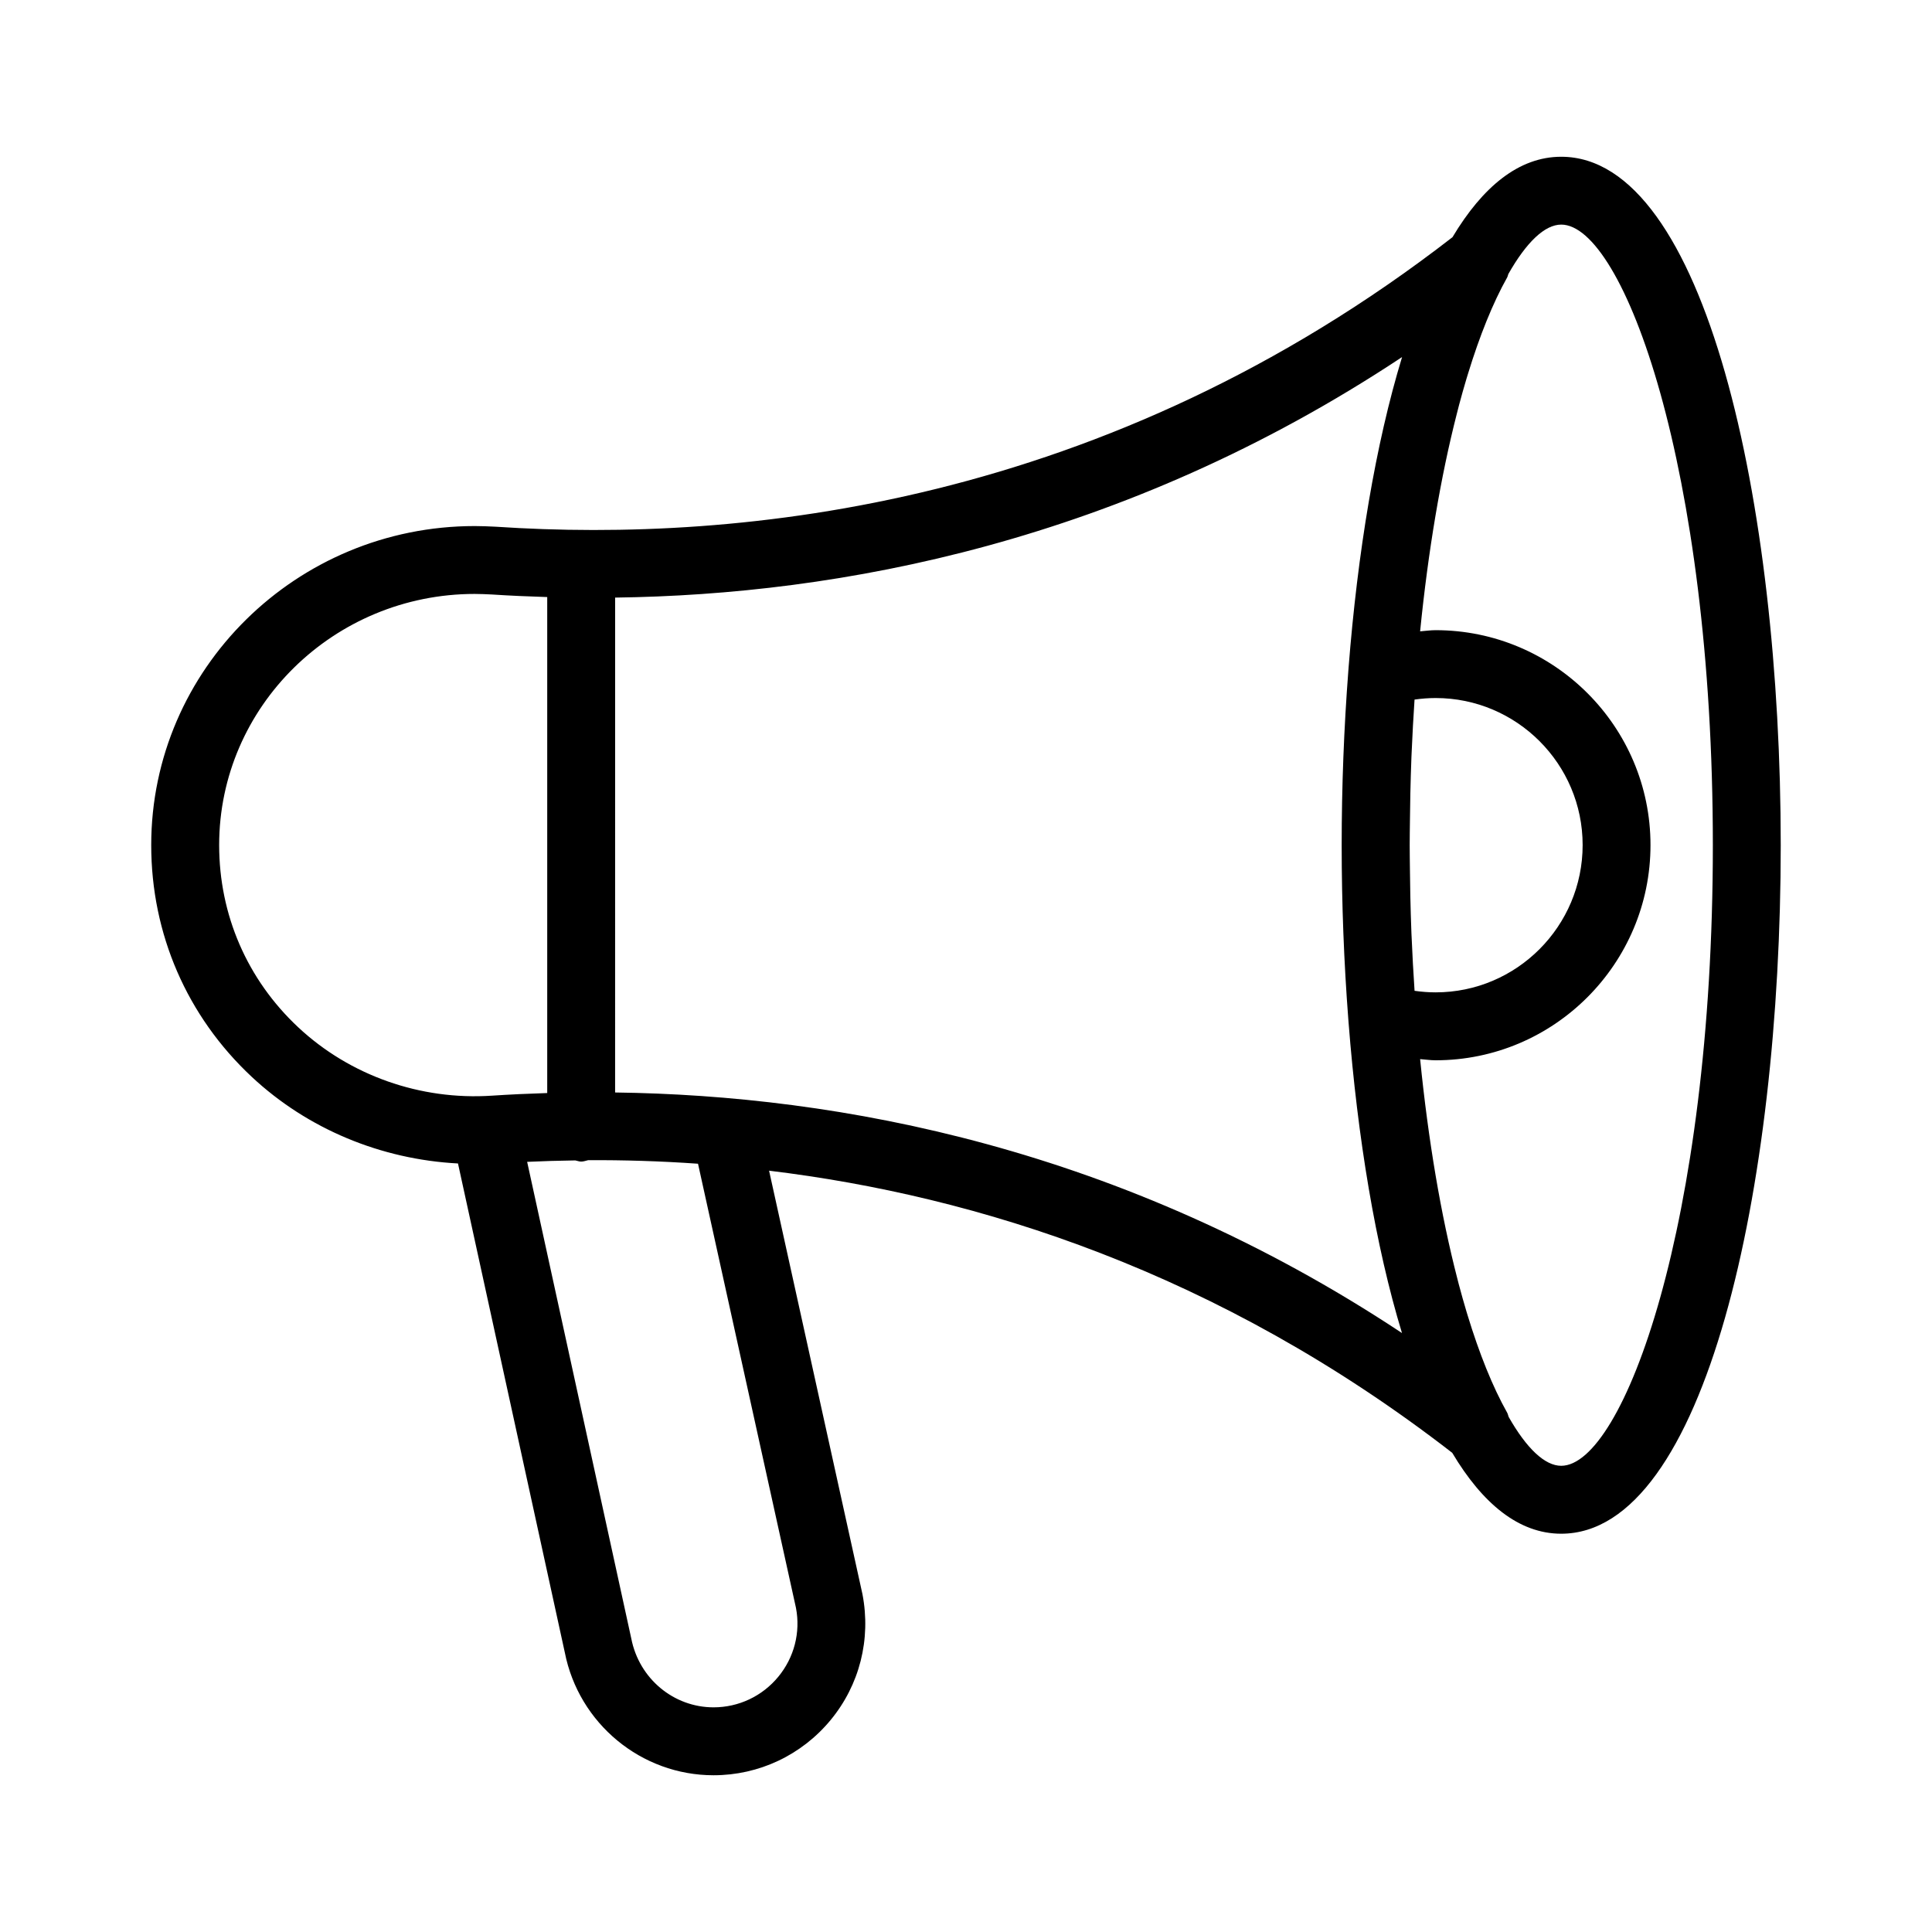 <?xml version="1.0" encoding="UTF-8"?>
<!-- Uploaded to: SVG Repo, www.svgrepo.com, Generator: SVG Repo Mixer Tools -->
<svg fill="#000000" width="800px" height="800px" version="1.1" viewBox="144 144 512 512" xmlns="http://www.w3.org/2000/svg">
 <path d="m265.37 452.32 28.309 129.59c3.703 18.863 20.277 32.551 39.418 32.551 12.035 0 23.344-5.332 31.02-14.629 7.664-9.277 10.758-21.359 8.441-33.379l-24.742-112.21c55.055 6.664 119.09 26.77 181.04 74.766 8.031 13.48 17.664 21.441 28.879 21.441 38.195-0.004 58.18-91.797 58.18-182.46s-19.984-182.45-58.18-182.45c-11.184 0-20.793 7.914-28.809 21.316-91.902 71.234-188.45 81.062-253.51 76.73-1.93-0.098-3.766-0.176-5.602-0.176-47.277 0-85.738 37.93-85.738 84.547 0 23.535 9.457 45.352 26.637 61.414 14.836 13.867 34.332 21.891 54.652 22.957zm89.57 117.78c1.246 6.484-0.461 13.152-4.695 18.273-4.242 5.141-10.496 8.09-17.145 8.09-10.559 0-19.711-7.582-21.797-18.211l-27.602-126.35c4.144-0.195 8.395-0.316 12.758-0.379 0.523 0.094 1.004 0.312 1.555 0.312 0.66 0 1.238-0.242 1.859-0.375 9.281-0.047 18.996 0.227 29.109 0.941zm163.14-178.05c-0.012-0.25-0.023-0.496-0.035-0.746-0.129-3.242-0.219-6.516-0.293-9.801-0.051-2.332-0.078-4.699-0.105-7.078-0.023-2.16-0.062-4.309-0.062-6.481 0-2.102 0.039-4.188 0.062-6.277 0.023-2.457 0.055-4.906 0.109-7.32 0.074-3.211 0.16-6.414 0.285-9.594 0.016-0.445 0.043-0.875 0.059-1.316 0.195-4.734 0.465-9.41 0.77-14.043 1.82-0.258 3.684-0.41 5.59-0.41 21.48 0 38.957 17.477 38.957 38.957 0 21.523-17.477 39.043-38.957 39.043-1.906 0-3.766-0.152-5.586-0.41-0.316-4.785-0.594-9.617-0.793-14.523zm39.66-188.53c16.387 0 40.184 64.066 40.184 164.46s-23.801 164.47-40.188 164.47c-4.32 0-9.152-4.562-13.93-12.961-0.148-0.371-0.191-0.762-0.391-1.113-3.867-6.875-7.391-15.66-10.516-25.918-0.082-0.266-0.16-0.527-0.242-0.793-0.707-2.356-1.391-4.793-2.059-7.301-0.133-0.508-0.266-1.039-0.398-1.555-4.324-16.734-7.691-36.551-9.852-58.133 1.371 0.098 2.711 0.309 4.102 0.309 31.398 0 56.949-25.586 56.949-57.035 0-31.398-25.551-56.949-56.949-56.949-1.395 0-2.734 0.211-4.106 0.309 2.137-21.352 5.453-40.973 9.715-57.609 0.203-0.793 0.402-1.605 0.609-2.379 0.609-2.289 1.238-4.519 1.883-6.684 0.164-0.555 0.332-1.086 0.496-1.629 3.086-10.059 6.559-18.699 10.363-25.484 0.16-0.289 0.191-0.609 0.316-0.906 4.812-8.48 9.672-13.098 14.012-13.098zm-56.355 117.48c-0.031 0.25-0.047 0.492-0.059 0.746-1.164 15.137-1.766 30.699-1.766 46.238 0 15.543 0.602 31.105 1.766 46.246 0.012 0.258 0.023 0.504 0.059 0.762 2.391 30.516 7.133 59.211 14.156 82.277-74.27-49.211-149.44-62.992-208.53-63.75l0.004-131.15c59.098-0.766 134.27-14.52 208.55-63.746-7.039 23.086-11.789 51.816-14.184 82.379zm-231.56-19.602c1.547 0 3.094 0.078 4.555 0.148 4.711 0.312 9.629 0.523 14.641 0.68v131.44c-5.023 0.156-9.93 0.383-14.641 0.695-18.965 1.266-37.684-5.332-51.371-18.141-13.496-12.629-20.93-29.77-20.93-48.273 0-36.699 30.391-66.551 67.746-66.551z"/>
</svg>